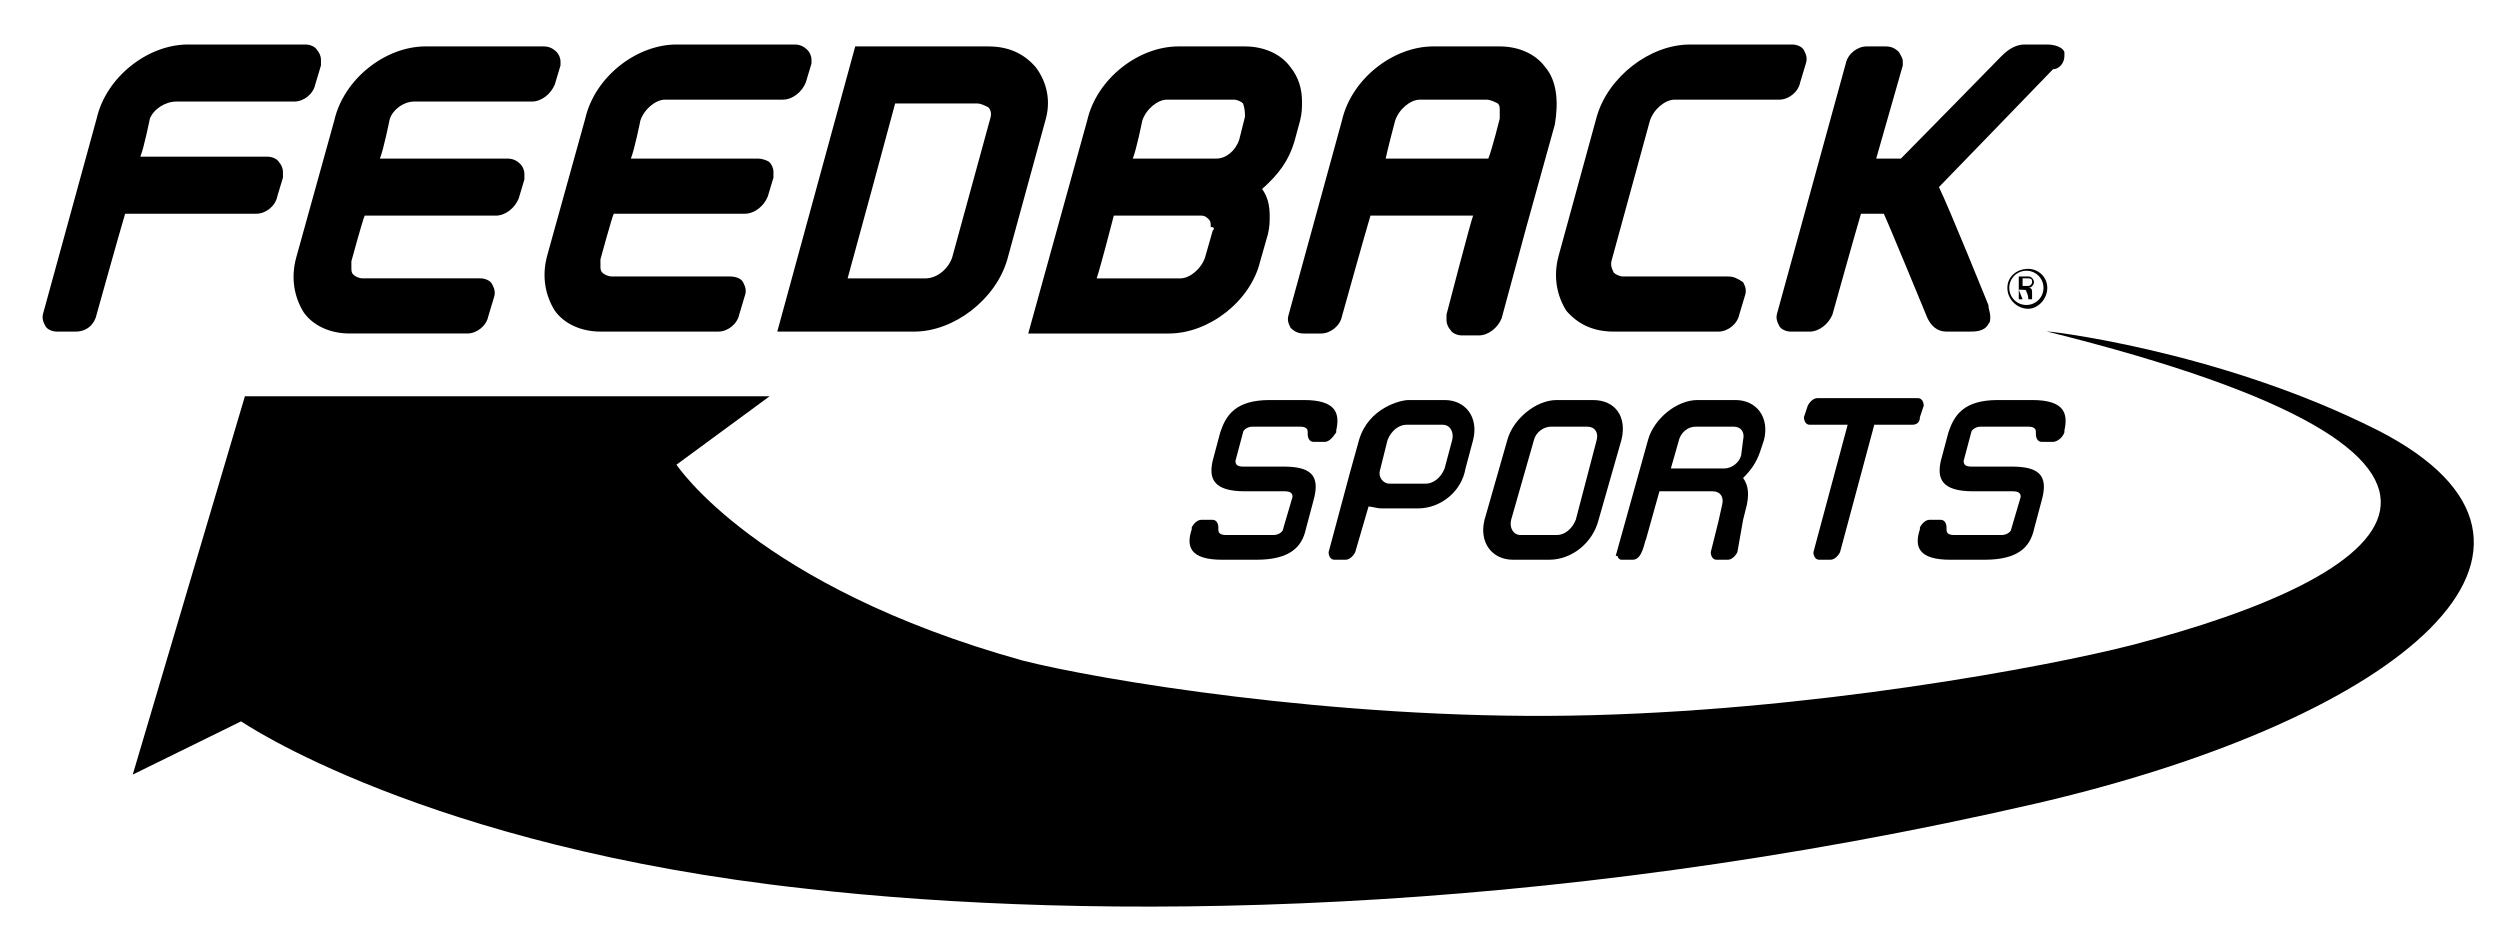 <?xml version="1.0" encoding="UTF-8" standalone="no"?>
<!-- Generator: Adobe Illustrator 25.4.1, SVG Export Plug-In . SVG Version: 6.00 Build 0)  -->

<svg
   version="1.1"
   id="Layer_1"
   x="0px"
   y="0px"
   viewBox="0 0 200 76"
   xml:space="preserve"
   sodipodi:docname="fs.svg"
   width="200"
   height="76"
   inkscape:version="1.3.2 (091e20ef0f, 2023-11-25)"
   xmlns:inkscape="http://www.inkscape.org/namespaces/inkscape"
   xmlns:sodipodi="http://sodipodi.sourceforge.net/DTD/sodipodi-0.dtd"
   xmlns="http://www.w3.org/2000/svg"
   xmlns:svg="http://www.w3.org/2000/svg"><defs
   id="defs9" /><sodipodi:namedview
   id="namedview9"
   pagecolor="#ffffff"
   bordercolor="#000000"
   borderopacity="0.25"
   inkscape:showpageshadow="2"
   inkscape:pageopacity="0.0"
   inkscape:pagecheckerboard="0"
   inkscape:deskcolor="#d1d1d1"
   inkscape:zoom="11.975"
   inkscape:cx="100"
   inkscape:cy="80"
   inkscape:window-width="3840"
   inkscape:window-height="2098"
   inkscape:window-x="0"
   inkscape:window-y="0"
   inkscape:window-maximized="1"
   inkscape:current-layer="Layer_1" />
<g
   id="g9"
   transform="matrix(1.521,0,0,1.521,-51.438,-83.593)">
	<path
   d="m 158.9,77.6 c -8.5,-4.3 -17.9,-5.3 -17.4,-5.2 26.9,6.7 18.3,12.9 4.4,16.5 C 141.6,90 129,92.4 116.4,92.6 104,92.8 91.5,90.7 87.6,89.7 73.6,85.8 69.4,79.4 69.4,79.4 l 4.9,-3.6 H 46.7 l -5.9,19.9 5.7,-2.8 c 0,0 9.6,6.6 29.7,8.8 15,1.7 38.4,1.6 64.8,-4.5 19.3,-4.5 29.8,-13.5 17.9,-19.6"
   id="path1" />
	<path
   d="m 55.6,60.3 h 6.2 c 0.5,0 1,-0.4 1.2,-0.9 l 0.3,-1 c 0,-0.1 0,-0.2 0,-0.2 0,-0.2 -0.1,-0.4 -0.2,-0.5 -0.2,-0.2 -0.4,-0.3 -0.7,-0.3 h -6.2 c -2.1,0 -4.3,1.7 -4.8,3.9 l -2,7.2 c -0.3,1.1 -0.1,2.1 0.4,2.9 0.5,0.7 1.4,1.1 2.4,1.1 h 6.2 c 0.5,0 1,-0.4 1.1,-0.9 l 0.3,-1 c 0.1,-0.3 0,-0.5 -0.1,-0.7 -0.1,-0.2 -0.4,-0.3 -0.6,-0.3 h -6.2 c -0.2,0 -0.4,-0.1 -0.5,-0.2 -0.1,-0.1 -0.1,-0.2 -0.1,-0.4 0,-0.1 0,-0.2 0,-0.3 0,0 0.6,-2.2 0.7,-2.4 h 6.9 c 0.5,0 1,-0.4 1.2,-0.9 l 0.3,-1 c 0,-0.1 0,-0.2 0,-0.3 0,-0.2 -0.1,-0.4 -0.2,-0.5 -0.2,-0.2 -0.4,-0.3 -0.7,-0.3 h -6.7 c 0.2,-0.5 0.5,-2 0.5,-2 0.1,-0.5 0.7,-1 1.3,-1 m 18.1,3 H 67 c 0.2,-0.5 0.5,-2 0.5,-2 0.2,-0.6 0.8,-1.1 1.3,-1.1 H 75 c 0.5,0 1,-0.4 1.2,-0.9 l 0.3,-1 c 0,-0.1 0,-0.2 0,-0.2 0,-0.2 -0.1,-0.4 -0.2,-0.5 -0.2,-0.2 -0.4,-0.3 -0.7,-0.3 h -6.2 c -2.1,0 -4.3,1.7 -4.8,3.9 l -2,7.2 c -0.3,1.1 -0.1,2.1 0.4,2.9 0.5,0.7 1.4,1.1 2.4,1.1 h 6.2 c 0.5,0 1,-0.4 1.1,-0.9 l 0.3,-1 C 73.1,70.2 73,70 72.9,69.8 72.8,69.6 72.5,69.5 72.2,69.5 H 66 c -0.2,0 -0.4,-0.1 -0.5,-0.2 -0.1,-0.1 -0.1,-0.2 -0.1,-0.4 0,-0.1 0,-0.2 0,-0.3 0,0 0.6,-2.2 0.7,-2.4 H 73 c 0.5,0 1,-0.4 1.2,-0.9 l 0.3,-1 c 0,-0.1 0,-0.2 0,-0.3 0,-0.2 -0.1,-0.4 -0.2,-0.5 -0.1,-0.1 -0.4,-0.2 -0.6,-0.2 m -30.6,-3 h 6.2 c 0.5,0 1,-0.4 1.1,-0.9 l 0.3,-1 c 0,-0.1 0,-0.2 0,-0.3 0,-0.2 -0.1,-0.4 -0.2,-0.5 -0.1,-0.2 -0.4,-0.3 -0.6,-0.3 h -6.2 c -2.1,0 -4.3,1.7 -4.8,3.9 l -2.8,10.2 c -0.1,0.3 0,0.5 0.1,0.7 0.1,0.2 0.4,0.3 0.6,0.3 h 1 c 0.6,0 1,-0.4 1.1,-0.9 0,0 1.2,-4.3 1.5,-5.3 h 6.9 c 0.5,0 1,-0.4 1.1,-0.9 l 0.3,-1 c 0,-0.1 0,-0.2 0,-0.3 0,-0.2 -0.1,-0.4 -0.2,-0.5 -0.1,-0.2 -0.4,-0.3 -0.6,-0.3 h -6.7 c 0.2,-0.5 0.5,-2 0.5,-2 0.2,-0.5 0.8,-0.9 1.4,-0.9 m 81.6,9.2 c 0,0 -5.5,0 -5.5,0 -0.2,0 -0.4,-0.1 -0.5,-0.2 -0.1,-0.2 -0.2,-0.4 -0.1,-0.7 l 2,-7.3 c 0.2,-0.6 0.8,-1.1 1.3,-1.1 h 5.5 c 0.5,0 1,-0.4 1.1,-0.9 l 0.3,-1 c 0.1,-0.3 0,-0.5 -0.1,-0.7 -0.1,-0.2 -0.4,-0.3 -0.6,-0.3 0,0 -5.4,0 -5.4,0 -2.1,0 -4.3,1.7 -4.9,3.8 l -2,7.3 c -0.3,1.1 -0.1,2.1 0.4,2.9 0.6,0.7 1.4,1.1 2.5,1.1 h 5.5 c 0.5,0 1,-0.4 1.1,-0.9 l 0.3,-1 c 0.1,-0.3 0,-0.5 -0.1,-0.7 -0.3,-0.2 -0.5,-0.3 -0.8,-0.3 m -36.4,-11 c -0.6,-0.7 -1.4,-1.1 -2.5,-1.1 h -7 l -4.1,15 h 7.2 c 2.1,0 4.3,-1.7 4.9,-3.8 l 2,-7.3 c 0.3,-1 0.1,-2 -0.5,-2.8 m -2.4,2.7 -2,7.3 c -0.2,0.6 -0.8,1.1 -1.4,1.1 h -4.1 c 0.2,-0.7 2.4,-8.8 2.5,-9.2 h 4.3 c 0.2,0 0.4,0.1 0.6,0.2 0.1,0.1 0.2,0.3 0.1,0.6 m 29.2,-2.7 c -0.5,-0.7 -1.4,-1.1 -2.4,-1.1 h -3.5 c -2.1,0 -4.3,1.7 -4.8,3.9 l -2.8,10.2 c -0.1,0.3 0,0.5 0.1,0.7 0.2,0.2 0.4,0.3 0.7,0.3 h 0.9 c 0.5,0 1,-0.4 1.1,-0.9 0,0 1.2,-4.3 1.5,-5.3 h 5.4 c -0.1,0.2 -1.4,5.2 -1.4,5.2 0,0.1 0,0.2 0,0.3 0,0.2 0.1,0.4 0.2,0.5 0.1,0.2 0.4,0.3 0.6,0.3 h 0.9 c 0.5,0 1,-0.4 1.2,-0.9 l 1.3,-4.8 c 0,0 1.5,-5.4 1.5,-5.4 0.2,-1.2 0.1,-2.3 -0.5,-3 m -2.4,2.7 c 0,0 -0.4,1.6 -0.6,2.1 h -5.4 c 0.1,-0.5 0.5,-2 0.5,-2 0.2,-0.6 0.8,-1.1 1.3,-1.1 h 3.5 c 0.2,0 0.4,0.1 0.6,0.2 0.1,0.1 0.1,0.2 0.1,0.4 0,0.2 0,0.3 0,0.4 m 29.7,-3.3 c 0,-0.1 0,-0.1 0,-0.2 -0.1,-0.3 -0.6,-0.4 -0.9,-0.4 h -1.2 c -0.4,0 -0.8,0.2 -1.2,0.6 0,0 -4.6,4.7 -5.3,5.4 h -1.3 c 0.2,-0.7 1.4,-4.9 1.4,-4.9 0,-0.1 0,-0.2 0,-0.2 0,-0.2 -0.1,-0.3 -0.2,-0.5 -0.2,-0.2 -0.4,-0.3 -0.7,-0.3 h -1 c -0.5,0 -1,0.4 -1.1,0.9 0,0 -3.6,13.1 -3.6,13.1 -0.1,0.3 0,0.5 0.1,0.7 0.1,0.2 0.4,0.3 0.6,0.3 h 1 c 0.5,0 1,-0.4 1.2,-0.9 0,0 1.2,-4.3 1.5,-5.3 h 1.2 c 0.2,0.4 2.3,5.5 2.3,5.5 0.2,0.4 0.5,0.7 1,0.7 h 1.2 c 0.3,0 0.8,0 1,-0.4 0.1,-0.1 0.1,-0.2 0.1,-0.4 0,-0.2 -0.1,-0.4 -0.1,-0.6 0,0 -2.1,-5.2 -2.6,-6.2 0.3,-0.3 6,-6.2 6,-6.2 0.3,0 0.6,-0.3 0.6,-0.7 m -40.5,4.5 0.3,-1.1 c 0.1,-0.4 0.1,-0.7 0.1,-1 0,-0.7 -0.2,-1.3 -0.6,-1.8 -0.5,-0.7 -1.4,-1.1 -2.4,-1.1 h -3.5 c -2.1,0 -4.3,1.7 -4.8,3.9 l -3.1,11.2 h 7.4 c 2.1,0 4.3,-1.7 4.8,-3.8 l 0.4,-1.4 c 0.1,-0.4 0.1,-0.7 0.1,-1 0,-0.5 -0.1,-1 -0.4,-1.4 0.9,-0.8 1.4,-1.5 1.7,-2.5 m -4.3,4.7 -0.4,1.4 c -0.2,0.6 -0.8,1.1 -1.3,1.1 h -4.4 c 0.2,-0.6 0.8,-2.9 0.9,-3.3 H 97 c 0.2,0 0.3,0.1 0.4,0.2 0.1,0.1 0.1,0.2 0.1,0.4 0.2,0 0.2,0.1 0.1,0.2 m 1.7,-6 v 0 L 99,62.3 c -0.2,0.6 -0.7,1 -1.2,1 h -4.4 c 0.2,-0.5 0.5,-2 0.5,-2 0.2,-0.6 0.8,-1.1 1.3,-1.1 h 3.5 c 0.2,0 0.4,0.1 0.5,0.2 0.1,0.3 0.1,0.5 0.1,0.7"
   id="path2" />
	<path
   d="m 103.5,78.2 h -0.6 c -0.2,0 -0.3,-0.2 -0.3,-0.4 v -0.1 c 0,-0.1 0,-0.3 -0.4,-0.3 h -2.5 c -0.3,0 -0.5,0.2 -0.5,0.3 l -0.4,1.5 c 0,0.2 0.1,0.3 0.4,0.3 h 2.1 c 1.4,0 2,0.4 1.6,1.8 l -0.4,1.5 c -0.2,0.9 -0.8,1.6 -2.6,1.6 h -1.8 c -1.7,0 -1.9,-0.7 -1.6,-1.6 v -0.1 c 0.1,-0.2 0.3,-0.4 0.5,-0.4 h 0.6 c 0.2,0 0.3,0.2 0.3,0.4 v 0.1 c 0,0.1 0,0.3 0.4,0.3 h 2.5 c 0.3,0 0.5,-0.2 0.5,-0.3 l 0.5,-1.7 c 0,-0.1 0,-0.3 -0.4,-0.3 h -2.1 c -1.7,0 -1.9,-0.7 -1.7,-1.6 L 98,77.7 c 0.3,-0.9 0.8,-1.7 2.6,-1.7 h 1.8 c 1.7,0 1.9,0.7 1.7,1.6 v 0.1 c -0.2,0.3 -0.4,0.5 -0.6,0.5"
   id="path3" />
	<path
   d="m 108.4,81.7 h -1.9 c -0.3,0 -0.5,-0.1 -0.7,-0.1 l -0.7,2.4 c -0.1,0.2 -0.3,0.4 -0.5,0.4 H 104 c -0.2,0 -0.3,-0.2 -0.3,-0.4 l 1.1,-4.1 0.5,-1.8 c 0.5,-1.7 2.2,-2.1 2.6,-2.1 h 1.9 c 1.1,0 1.8,0.9 1.5,2.1 l -0.4,1.5 c -0.2,1.2 -1.3,2.1 -2.5,2.1 m 1.8,-3.6 c 0.1,-0.4 -0.1,-0.8 -0.5,-0.8 h -1.9 c -0.4,0 -0.8,0.3 -1,0.8 l -0.4,1.6 c -0.1,0.4 0.2,0.7 0.5,0.7 h 1.9 c 0.4,0 0.8,-0.3 1,-0.8 z"
   id="path4" />
	<path
   d="m 115.3,84.4 h -1.9 c -1.1,0 -1.8,-0.9 -1.5,-2.1 l 1.2,-4.2 c 0.3,-1.1 1.5,-2.1 2.6,-2.1 h 1.9 c 1.2,0 1.8,0.9 1.5,2.1 l -1.2,4.2 c -0.3,1.2 -1.4,2.1 -2.6,2.1 m 2.5,-6.3 c 0.1,-0.4 -0.1,-0.7 -0.5,-0.7 h -1.9 c -0.4,0 -0.8,0.3 -0.9,0.7 l -1.2,4.2 c -0.1,0.4 0.1,0.8 0.5,0.8 h 1.9 c 0.4,0 0.8,-0.3 1,-0.8 z"
   id="path5" />
	<path
   d="m 125.2,84 c -0.1,0.2 -0.3,0.4 -0.5,0.4 h -0.6 c -0.2,0 -0.3,-0.2 -0.3,-0.4 l 0.4,-1.6 0.2,-0.9 c 0.1,-0.4 -0.1,-0.7 -0.5,-0.7 h -2.8 l -0.7,2.5 c -0.1,0.2 -0.2,1.1 -0.7,1.1 h -0.6 c -0.1,0 -0.2,-0.1 -0.2,-0.2 h -0.1 l 1.7,-6.1 C 120.8,77 122,76 123.1,76 h 1 1 c 1.1,0 1.8,0.9 1.5,2.1 l -0.2,0.6 c -0.2,0.6 -0.5,1 -0.9,1.4 0.3,0.4 0.3,0.9 0.2,1.4 l -0.2,0.8 z m 0.3,-5.9 c 0.1,-0.4 -0.1,-0.7 -0.5,-0.7 h -1 -1 c -0.4,0 -0.8,0.3 -0.9,0.8 l -0.4,1.4 h 2.8 c 0.4,0 0.8,-0.3 0.9,-0.7 z"
   id="path6" />
	<path
   d="m 134.4,77.3 h -2 l -1.8,6.7 c -0.1,0.2 -0.3,0.4 -0.5,0.4 h -0.6 c -0.2,0 -0.3,-0.2 -0.3,-0.4 l 1.8,-6.7 h -2 c -0.2,0 -0.3,-0.2 -0.3,-0.4 l 0.2,-0.6 c 0.1,-0.2 0.3,-0.4 0.5,-0.4 h 5.3 c 0.2,0 0.3,0.2 0.3,0.4 l -0.2,0.6 c 0,0.3 -0.2,0.4 -0.4,0.4"
   id="path7" />
	<path
   d="m 141.8,78.2 h -0.6 c -0.2,0 -0.3,-0.2 -0.3,-0.4 v -0.1 c 0,-0.1 0,-0.3 -0.4,-0.3 H 138 c -0.3,0 -0.5,0.2 -0.5,0.3 l -0.4,1.5 c 0,0.2 0.1,0.3 0.4,0.3 h 2.1 c 1.4,0 2,0.4 1.6,1.8 l -0.4,1.5 c -0.2,0.9 -0.8,1.6 -2.6,1.6 h -1.8 c -1.7,0 -1.9,-0.7 -1.6,-1.6 v -0.1 c 0.1,-0.2 0.3,-0.4 0.5,-0.4 h 0.6 c 0.2,0 0.3,0.2 0.3,0.4 v 0.1 c 0,0.1 0,0.3 0.4,0.3 h 2.5 c 0.3,0 0.5,-0.2 0.5,-0.3 l 0.5,-1.7 c 0,-0.1 0,-0.3 -0.4,-0.3 h -2.1 c -1.7,0 -1.9,-0.7 -1.7,-1.6 l 0.4,-1.5 c 0.3,-0.9 0.8,-1.7 2.6,-1.7 h 1.8 c 1.7,0 1.9,0.7 1.7,1.6 v 0.1 c -0.1,0.3 -0.4,0.5 -0.6,0.5"
   id="path8" />
	<path
   d="m 141.5,70.1 c 0,0.6 -0.5,1.1 -1,1.1 -0.6,0 -1.1,-0.5 -1.1,-1.1 0,-0.6 0.5,-1 1.1,-1 0.5,0 1,0.4 1,1 m -2,0 c 0,0.5 0.4,0.9 0.9,0.9 0.5,0 0.9,-0.4 0.9,-0.9 0,-0.5 -0.4,-0.9 -0.9,-0.9 -0.5,0 -0.9,0.4 -0.9,0.9 m 0.7,0.6 H 140 v -1.2 h 0.5 c 0.2,0 0.3,0.2 0.3,0.3 0,0.1 -0.1,0.3 -0.3,0.3 v 0 c 0.2,0 0.2,0.1 0.2,0.3 0,0.1 0,0.2 0,0.3 h -0.2 c 0,-0.1 0,-0.2 -0.1,-0.4 0,-0.1 -0.1,-0.1 -0.2,-0.1 H 140 Z m 0,-0.7 h 0.3 c 0.1,0 0.2,-0.1 0.2,-0.2 0,-0.1 0,-0.2 -0.2,-0.2 h -0.3 z"
   id="path9" />
</g>
</svg>
